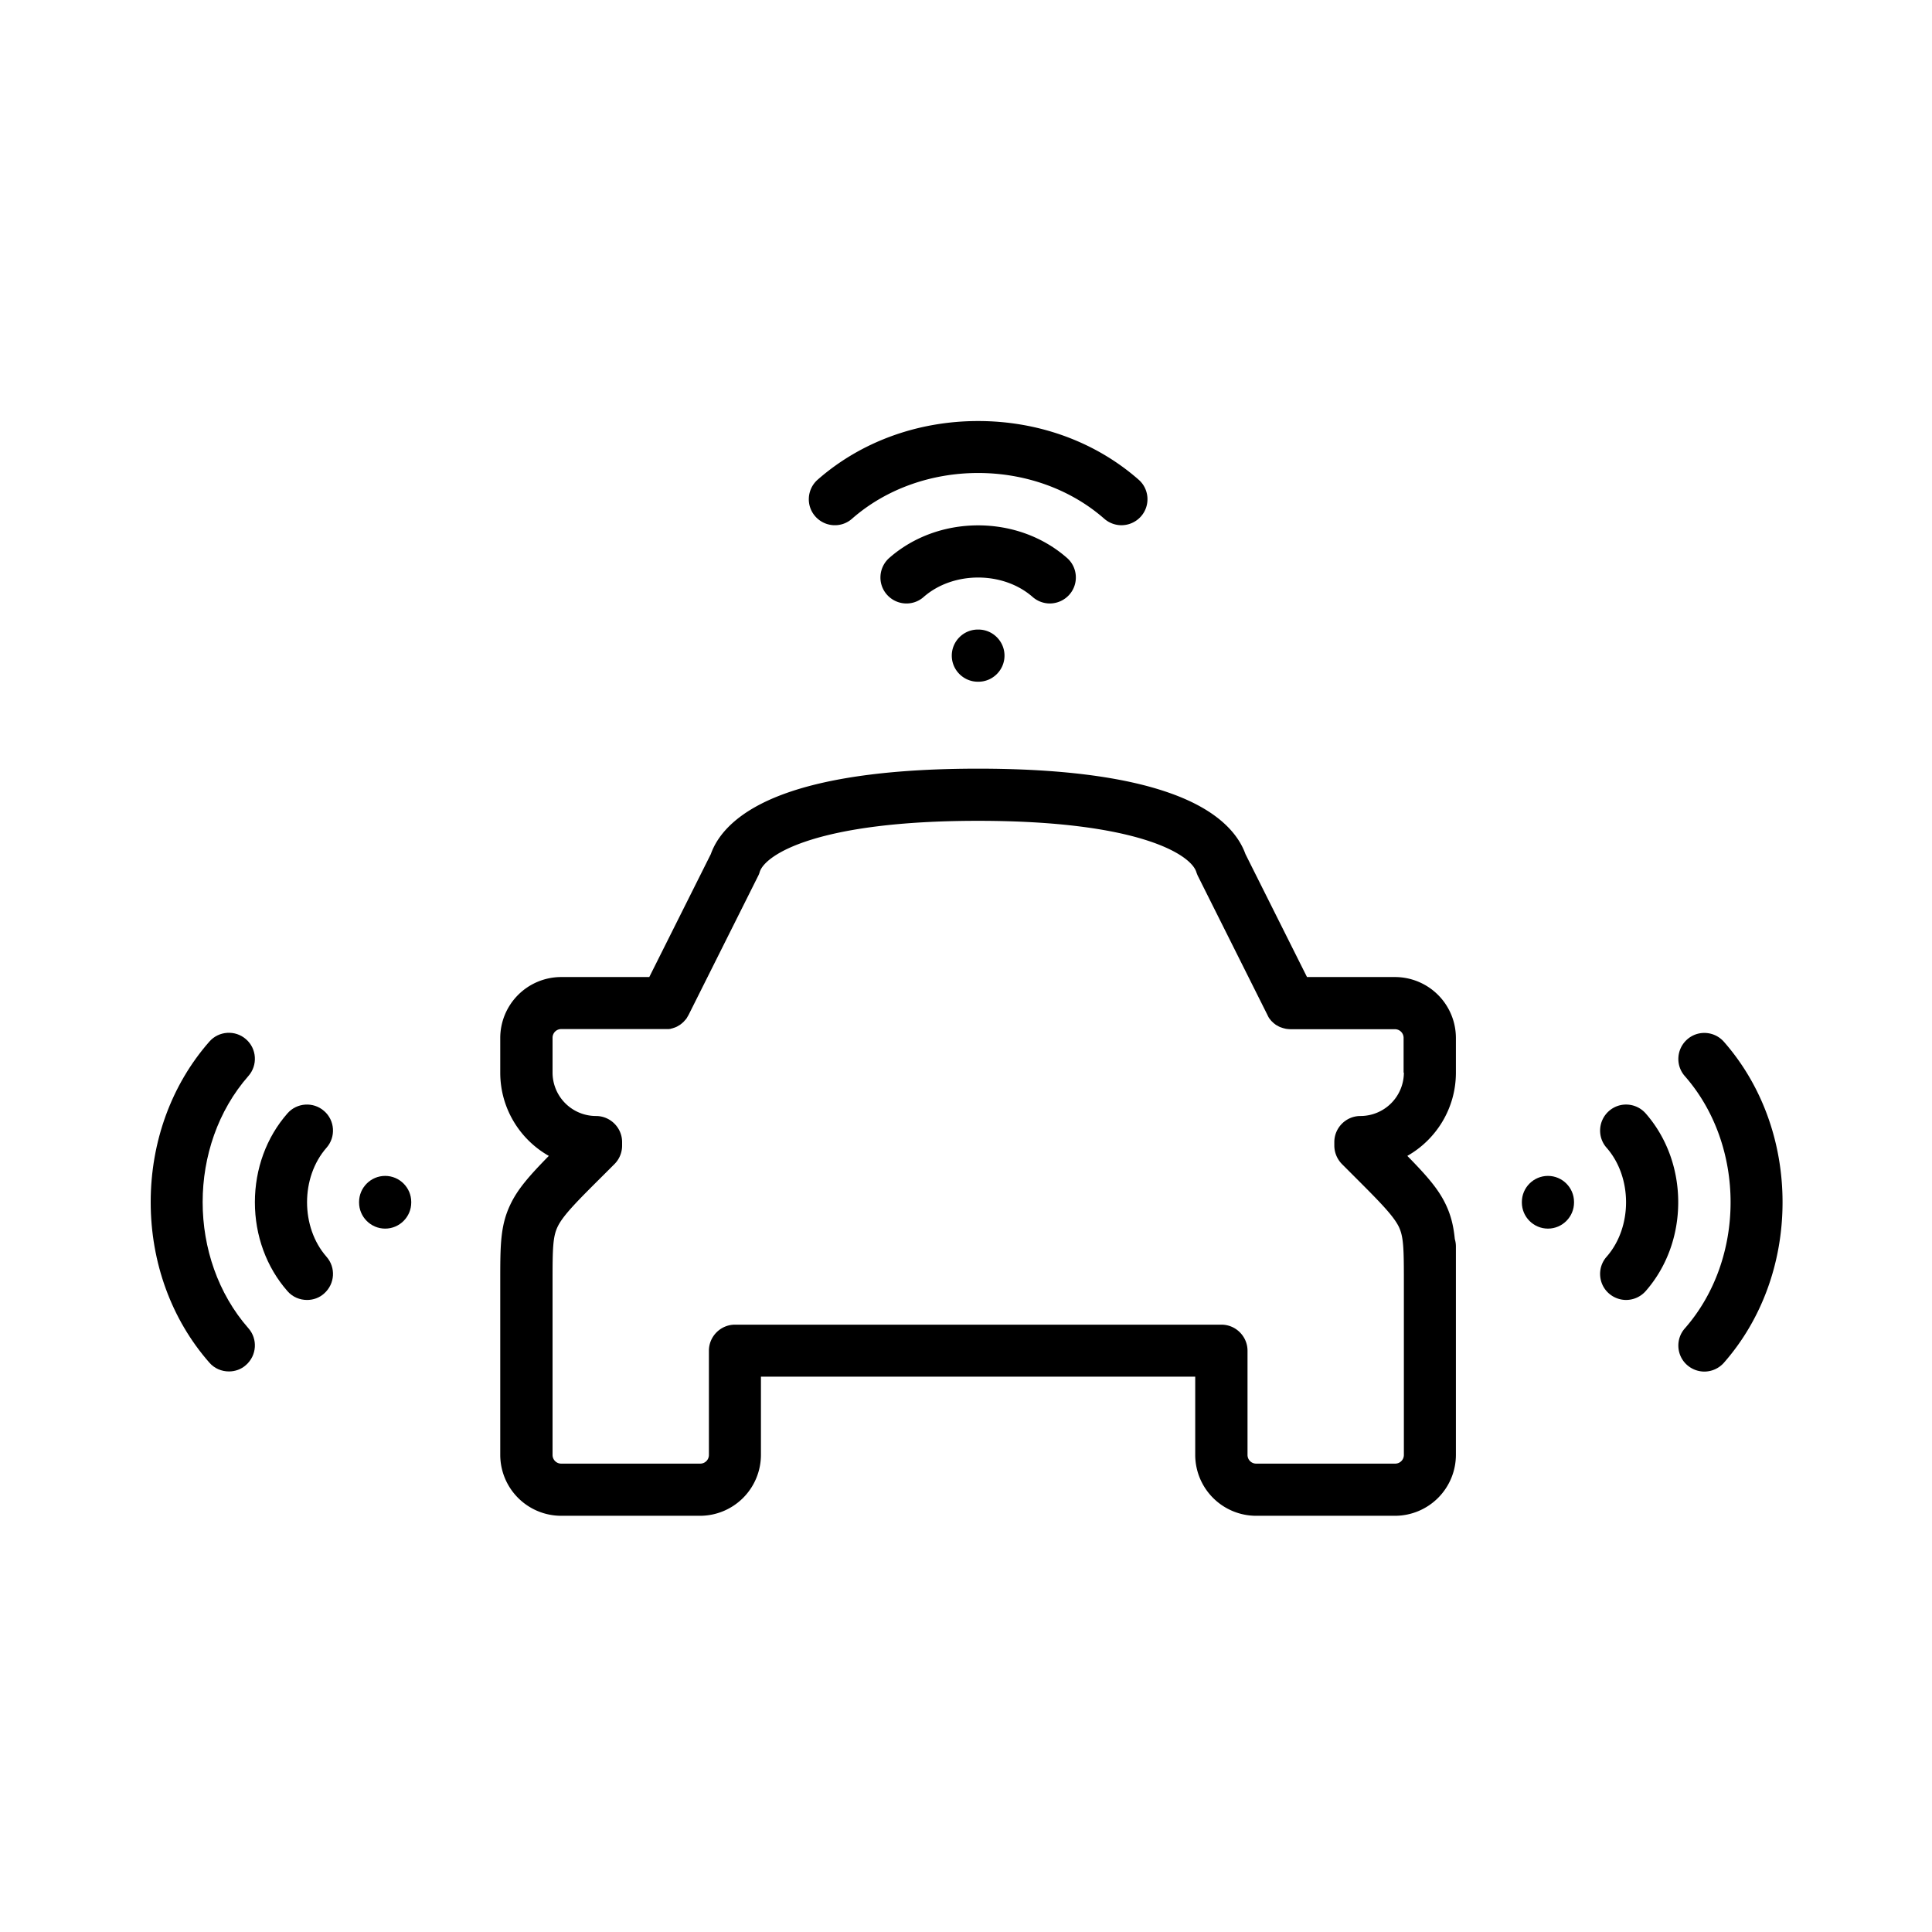<svg xmlns="http://www.w3.org/2000/svg" xmlns:xlink="http://www.w3.org/1999/xlink" width="140" height="140" xmlns:v="https://vecta.io/nano"><path d="M101.1 70.8h-6.39l-4.46-8.91c-.48-1.34-1.83-3.14-5.5-4.43-3.31-1.17-7.98-1.76-13.87-1.76s-10.56.59-13.87 1.76c-3.68 1.3-5.03 3.1-5.5 4.43l-4.46 8.91h-6.39a4.42 4.42 0 0 0-4.41 4.41v2.52c0 2.58 1.42 4.84 3.52 6.03-1.43 1.46-2.26 2.41-2.79 3.53-.73 1.53-.73 2.96-.73 5.55v12.59a4.42 4.42 0 0 0 4.41 4.41h10.07a4.42 4.42 0 0 0 4.41-4.41v-5.67h31.47v5.67a4.42 4.42 0 0 0 4.41 4.41h10.07a4.42 4.42 0 0 0 4.41-4.41V90.32c0-.19-.03-.37-.08-.54-.09-.92-.27-1.69-.65-2.49-.53-1.12-1.36-2.07-2.79-3.53 2.1-1.19 3.52-3.45 3.52-6.03v-2.52a4.42 4.42 0 0 0-4.41-4.41zm.63 6.92a3.15 3.15 0 0 1-3.15 3.15c-1.04 0-1.89.85-1.89 1.89v.25c0 .5.2.98.55 1.34l.69.69c1.95 1.95 3.03 3.02 3.44 3.87.34.72.36 1.57.36 3.93v12.59c0 .35-.28.63-.63.63H91.03c-.35 0-.63-.28-.63-.63v-7.55c0-1.04-.85-1.89-1.89-1.89H53.26c-1.04 0-1.89.85-1.89 1.89v7.55c0 .35-.28.63-.63.63H40.67c-.35 0-.63-.28-.63-.63V92.84c0-2.36.02-3.21.36-3.93.4-.85 1.48-1.92 3.44-3.87l.69-.69a1.89 1.89 0 0 0 .55-1.34v-.25c0-1.04-.85-1.89-1.89-1.89a3.15 3.15 0 0 1-3.15-3.15V75.2c0-.35.28-.63.63-.63h7.55.02.12.07c.03 0 .07 0 .1-.01.03 0 .06 0 .09-.02.03 0 .05-.01.08-.02.03 0 .07-.02.1-.03.02 0 .04-.02.07-.02.04-.01.07-.03.1-.04.02-.01.05-.02.07-.03.03-.02.06-.03.09-.05s.05-.03.08-.05c.02-.01.05-.03.07-.04.03-.02.06-.05.09-.07.02-.01.03-.03.05-.04.03-.03.06-.05.09-.08l.04-.04c.03-.03.05-.06.08-.09.02-.02.03-.04.05-.05.02-.03.04-.05.06-.08s.04-.05.05-.08c.01-.02.03-.05.04-.07.02-.03.04-.07.06-.1 0 0 0-.01.01-.02l5.04-10.07a1.36 1.36 0 0 0 .11-.28c.4-1.28 4.23-3.71 15.82-3.71s15.42 2.43 15.82 3.71a2.33 2.33 0 0 0 .11.28l5.04 10.07a2.42 2.42 0 0 0 .12.23c0 .01.02.02.03.04l.12.15c.02.02.03.04.05.05.05.05.1.1.16.15.01 0 .02.02.04.03.05.04.1.08.16.11l.06.03a1.14 1.14 0 0 0 .19.1c.09.03.17.06.24.08a.09.09 0 0 1 .05.01c.06.02.12.03.18.04.02 0 .04 0 .07.01.07 0 .14.01.21.01h7.56c.35 0 .63.28.63.63v2.52zM76.07 43.73a1.9 1.9 0 0 0 1.42-.64c.69-.78.61-1.98-.17-2.66-1.73-1.52-4.02-2.36-6.44-2.36s-4.71.84-6.44 2.36c-.78.69-.86 1.88-.17 2.66s1.88.86 2.66.17c2.14-1.88 5.76-1.88 7.9 0a1.9 1.9 0 0 0 1.24.47zm-14.33-6.14c5.04-4.42 13.24-4.42 18.28 0a1.9 1.9 0 0 0 1.24.47 1.9 1.9 0 0 0 1.42-.64c.69-.78.61-1.98-.17-2.66-3.12-2.74-7.25-4.25-11.63-4.25s-8.51 1.51-11.63 4.25c-.78.69-.86 1.88-.17 2.66s1.88.86 2.66.17zm9.12 8.03c-1.04 0-1.89.85-1.89 1.89s.85 1.89 1.89 1.89h.04c1.04 0 1.89-.85 1.89-1.89s-.85-1.89-1.89-1.89h-.04zm45.73 34.89c-.78.69-.86 1.88-.17 2.66 1.88 2.14 1.88 5.76 0 7.9-.69.78-.61 1.98.17 2.66a1.9 1.9 0 0 0 1.24.47 1.9 1.9 0 0 0 1.42-.64c1.52-1.73 2.36-4.02 2.36-6.44s-.84-4.71-2.36-6.44c-.69-.78-1.88-.86-2.66-.17zm8.33-5.02c-.69-.78-1.88-.86-2.66-.17s-.86 1.88-.17 2.66c4.42 5.04 4.42 13.24 0 18.28-.69.78-.61 1.98.17 2.66a1.9 1.9 0 0 0 1.24.47 1.9 1.9 0 0 0 1.42-.64c2.74-3.12 4.25-7.25 4.25-11.63s-1.51-8.51-4.25-11.63z"/><use xlink:href="#B"/><path d="M23.49 80.51c-.78-.69-1.98-.61-2.66.17-1.52 1.73-2.36 4.02-2.36 6.44s.84 4.71 2.36 6.44c.37.43.9.64 1.42.64.44 0 .89-.15 1.24-.47.78-.69.86-1.88.17-2.66-1.88-2.14-1.88-5.76 0-7.9.69-.78.61-1.98-.17-2.66z"/><path d="M17.83 75.31c-.78-.69-1.98-.61-2.66.17-2.74 3.12-4.25 7.25-4.25 11.63s1.51 8.51 4.25 11.63c.37.43.9.64 1.42.64.44 0 .89-.15 1.24-.47.78-.69.86-1.88.17-2.66-4.42-5.04-4.42-13.24 0-18.28.69-.78.61-1.98-.17-2.66z"/><use xlink:href="#B" x="-84.26"/><defs ><path id="B" d="M112.17 85.21c-1.04 0-1.89.85-1.89 1.89v.04c0 1.04.85 1.89 1.89 1.89s1.89-.85 1.89-1.89v-.04c0-1.04-.85-1.89-1.89-1.89z"/></defs></svg>